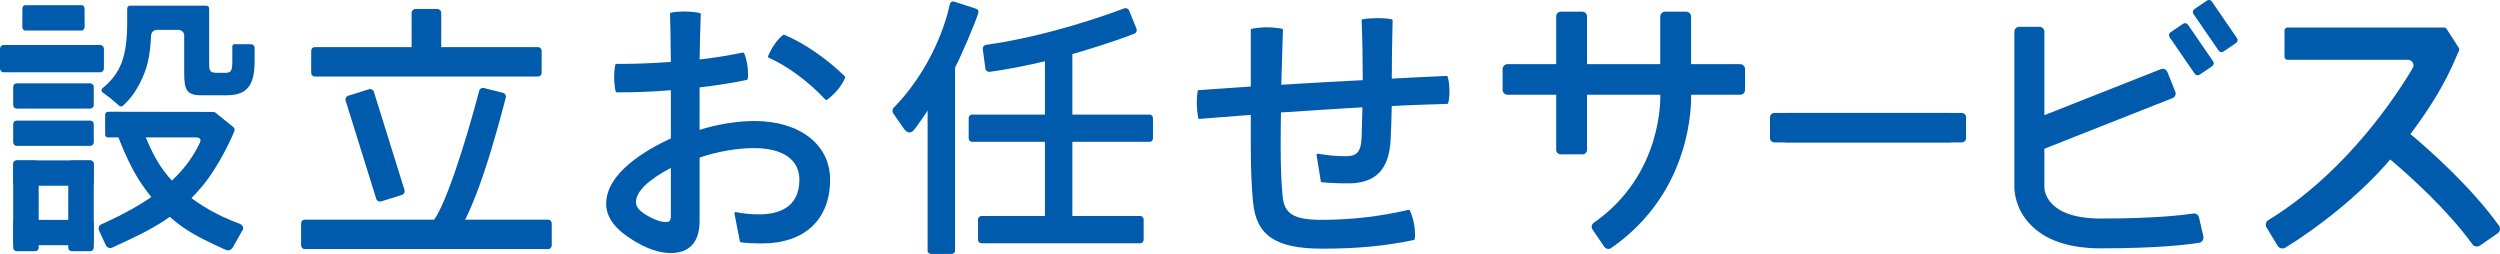 <svg width="315" height="32" viewBox="0 0 315 32" fill="none" xmlns="http://www.w3.org/2000/svg">
<path d="M143.685 30.648H123.646C123.417 30.648 123.232 30.45 123.232 30.205V27.659C123.232 27.415 123.417 27.216 123.646 27.216H143.685C143.914 27.216 144.099 27.415 144.099 27.659V30.205C144.099 30.45 143.913 30.648 143.685 30.648Z" fill="#005BAC"/>
<path d="M124.155 8.629L123.832 6.187C123.798 5.924 123.982 5.685 124.246 5.649C132.087 4.557 139.753 1.775 141.647 1.057C141.894 0.964 142.171 1.085 142.27 1.329L143.197 3.615C143.299 3.866 143.182 4.147 142.929 4.245C140.963 4.997 133.042 7.893 124.71 9.049C124.441 9.086 124.191 8.896 124.155 8.628V8.629Z" fill="#005BAC"/>
<path d="M144.861 17.871H122.469C122.239 17.871 122.054 17.672 122.054 17.428V14.882C122.054 14.638 122.24 14.439 122.469 14.439H144.861C145.091 14.439 145.275 14.638 145.275 14.882V17.428C145.275 17.672 145.09 17.871 144.861 17.871Z" fill="#005BAC"/>
<path d="M119.855 31.999H117.361C117.096 31.999 116.88 31.826 116.88 31.612V8.602C116.88 8.388 117.096 8.215 117.361 8.215L119.855 7.468C120.121 7.468 120.337 7.641 120.337 7.855V31.613C120.337 31.827 120.121 31.999 119.855 31.999Z" fill="#005BAC"/>
<path d="M134.637 30.018H132.143C131.878 30.018 131.662 29.845 131.662 29.631V6.12C131.662 5.905 131.878 5.732 132.143 5.732H134.637C134.903 5.732 135.119 5.905 135.119 6.12V29.631C135.119 29.845 134.903 30.018 134.637 30.018Z" fill="#005BAC"/>
<path d="M69.074 31.383H38.384C38.137 31.383 37.937 31.169 37.937 30.905V28.155C37.937 27.892 38.137 27.677 38.384 27.677H69.074C69.322 27.677 69.521 27.891 69.521 28.155V30.905C69.521 31.169 69.322 31.383 69.074 31.383Z" fill="#005BAC"/>
<path d="M67.801 9.642H39.657C39.409 9.642 39.209 9.428 39.209 9.165V6.416C39.209 6.152 39.409 5.938 39.657 5.938H67.801C68.049 5.938 68.249 6.152 68.249 6.416V9.165C68.249 9.428 68.049 9.642 67.801 9.642Z" fill="#005BAC"/>
<path d="M55.076 8.771H52.383C52.096 8.771 51.863 8.557 51.863 8.292V1.607C51.863 1.342 52.096 1.128 52.383 1.128H55.076C55.362 1.128 55.595 1.342 55.595 1.607V8.292C55.595 8.557 55.363 8.771 55.076 8.771Z" fill="#005BAC"/>
<path d="M50.62 24.564L48.053 25.369C47.779 25.455 47.493 25.319 47.412 25.067L43.546 12.669C43.465 12.416 43.622 12.142 43.896 12.056L46.463 11.252C46.737 11.166 47.023 11.301 47.104 11.553L50.97 23.951C51.051 24.204 50.894 24.479 50.62 24.564Z" fill="#005BAC"/>
<path d="M123.228 1.754C123.357 1.333 123.283 1.206 122.879 1.06L120.213 0.202C119.87 0.099 119.679 0.403 119.643 0.666C119.643 0.666 118.376 7.557 112.724 13.454C112.447 13.648 112.374 14.028 112.562 14.304L113.981 16.344C114.379 16.757 114.724 16.812 115.086 16.456C115.634 15.882 118.787 11.201 120.029 9.11C121.132 7.066 122.861 2.916 123.228 1.754Z" fill="#005BAC"/>
<path d="M199.388 1.474H196.657C196.339 1.474 196.08 1.731 196.08 2.047V18.876C196.08 19.191 196.338 19.449 196.657 19.449H199.388C199.705 19.449 199.964 19.192 199.964 18.876V2.047C199.964 1.732 199.705 1.474 199.388 1.474Z" fill="#005BAC"/>
<path d="M219.259 8.084H189.949C189.608 8.084 189.33 8.36 189.33 8.698V11.326C189.33 11.665 189.608 11.94 189.949 11.94H219.259C219.6 11.94 219.877 11.665 219.877 11.326V8.698C219.877 8.36 219.599 8.084 219.259 8.084Z" fill="#005BAC"/>
<path d="M213.077 11.745V2.087C213.077 1.748 212.799 1.474 212.458 1.474H209.81C209.469 1.474 209.192 1.748 209.192 2.087V11.785L209.194 11.866C209.213 12.277 209.532 22.006 200.817 28.068C200.542 28.26 200.469 28.638 200.656 28.912L202.138 31.091C202.254 31.26 202.446 31.362 202.654 31.362C202.782 31.362 202.903 31.325 203.007 31.253C213.242 24.165 213.123 12.986 213.077 11.745Z" fill="#005BAC"/>
<path d="M245.642 14.233H223.573C223.268 14.233 223.021 14.479 223.021 14.782V17.391C223.021 17.694 223.268 17.941 223.573 17.941H245.642C245.946 17.941 246.194 17.694 246.194 17.391V14.782C246.194 14.479 245.946 14.233 245.642 14.233Z" fill="#005BAC"/>
<path d="M247.171 14.233H225.101C224.797 14.233 224.549 14.479 224.549 14.782V17.391C224.549 17.694 224.797 17.941 225.101 17.941H247.171C247.475 17.941 247.723 17.694 247.723 17.391V14.782C247.723 14.479 247.475 14.233 247.171 14.233Z" fill="#005BAC"/>
<path d="M314.87 28.433C311.471 23.697 306.315 19.057 303.714 16.896C308.357 10.717 309.353 7.275 309.814 6.43C309.883 6.303 309.887 6.155 309.81 6.034C309.466 5.499 308.579 4.118 308.268 3.635C308.198 3.525 308.079 3.465 307.95 3.465H288.229C288.018 3.465 287.847 3.634 287.847 3.844V7.156C287.847 7.365 288.018 7.535 288.229 7.535H303.403C303.942 7.535 304.28 8.112 304.007 8.573C300.678 14.192 294.304 22.555 285.823 27.723C285.502 27.918 285.393 28.337 285.587 28.658L286.98 30.969C287.105 31.178 287.336 31.307 287.581 31.307C287.71 31.307 287.835 31.273 287.944 31.206C291.94 28.776 297.42 24.526 301.167 20.094C303.606 22.132 308.437 26.49 311.515 30.772C311.645 30.954 311.857 31.061 312.081 31.061C312.222 31.061 312.359 31.019 312.477 30.938L314.7 29.401C314.854 29.295 314.957 29.134 314.99 28.951C315.021 28.767 314.979 28.583 314.871 28.432" fill="#005BAC"/>
<path d="M276.903 9.488C276.758 9.488 276.621 9.416 276.538 9.297L273.365 4.681C273.298 4.585 273.274 4.467 273.296 4.352C273.318 4.237 273.384 4.138 273.481 4.071L275.067 2.998C275.141 2.947 275.226 2.921 275.315 2.921C275.461 2.921 275.598 2.992 275.68 3.111L278.853 7.728C278.92 7.824 278.944 7.94 278.923 8.055C278.901 8.172 278.836 8.271 278.739 8.336L277.152 9.411C277.078 9.46 276.992 9.487 276.903 9.487" fill="#005BAC"/>
<path d="M279.913 6.567C279.767 6.567 279.63 6.496 279.548 6.377L276.375 1.76C276.307 1.663 276.283 1.547 276.305 1.432C276.327 1.316 276.392 1.218 276.49 1.151L278.076 0.076C278.15 0.027 278.235 0 278.324 0C278.47 0 278.607 0.072 278.689 0.191L281.862 4.807C281.93 4.904 281.954 5.021 281.932 5.136C281.909 5.252 281.844 5.351 281.747 5.417L280.161 6.491C280.088 6.54 280.002 6.567 279.913 6.567Z" fill="#005BAC"/>
<path d="M274.087 11.553L273.089 9.062C272.993 8.823 272.762 8.668 272.503 8.668C272.424 8.668 272.345 8.682 272.27 8.712L254.965 15.547C254.808 15.609 254.685 15.727 254.618 15.881C254.553 16.034 254.549 16.205 254.612 16.359L255.61 18.851C255.706 19.089 255.936 19.244 256.196 19.244C256.276 19.244 256.354 19.23 256.429 19.2L273.735 12.365C273.891 12.303 274.015 12.185 274.08 12.031C274.147 11.878 274.15 11.707 274.087 11.553Z" fill="#005BAC"/>
<path d="M264.71 31.291C260.754 31.291 257.779 30.296 255.865 28.333C253.871 26.287 253.806 23.961 253.811 23.532V4C253.811 3.654 254.094 3.374 254.441 3.374H256.963C257.31 3.374 257.593 3.654 257.593 4V23.609C257.596 23.98 257.818 27.536 264.711 27.536C271.437 27.536 275.019 27.109 276.338 26.906C276.679 26.852 277.001 27.073 277.078 27.409L277.624 29.798C277.708 30.166 277.465 30.528 277.091 30.589C275.654 30.821 271.868 31.291 264.712 31.291" fill="#005BAC"/>
<path d="M12.646 9.107H0.447C0.2 9.107 0 8.893 0 8.629V6.153C0 5.889 0.2 5.674 0.447 5.674H12.646C12.893 5.674 13.093 5.888 13.093 6.153V8.629C13.093 8.893 12.893 9.107 12.646 9.107Z" fill="#005BAC"/>
<path d="M11.366 13.685H2.11C1.862 13.685 1.662 13.486 1.662 13.241V10.94C1.662 10.694 1.862 10.496 2.11 10.496H11.366C11.613 10.496 11.813 10.694 11.813 10.94V13.241C11.813 13.486 11.613 13.685 11.366 13.685Z" fill="#005BAC"/>
<path d="M10.312 3.844H3.163C2.972 3.844 2.818 3.646 2.818 3.4V1.099C2.818 0.853 2.972 0.655 3.163 0.655H10.312C10.503 0.655 10.658 0.853 10.658 1.099V3.4C10.658 3.645 10.503 3.844 10.312 3.844Z" fill="#005BAC"/>
<path d="M11.366 18.383H2.11C1.862 18.383 1.662 18.184 1.662 17.939V15.638C1.662 15.392 1.862 15.194 2.11 15.194H11.366C11.613 15.194 11.813 15.392 11.813 15.638V17.939C11.813 18.184 11.613 18.383 11.366 18.383Z" fill="#005BAC"/>
<path d="M11.366 23.4H2.11C1.862 23.4 1.662 23.202 1.662 22.956V20.655C1.662 20.41 1.862 20.211 2.11 20.211H11.366C11.613 20.211 11.813 20.41 11.813 20.655V22.956C11.813 23.202 11.613 23.4 11.366 23.4Z" fill="#005BAC"/>
<path d="M11.366 30.891H2.11C1.862 30.891 1.662 30.693 1.662 30.447V28.146C1.662 27.901 1.862 27.702 2.11 27.702H11.366C11.613 27.702 11.813 27.901 11.813 28.146V30.447C11.813 30.693 11.613 30.891 11.366 30.891Z" fill="#005BAC"/>
<path d="M4.427 31.652H2.11C1.862 31.652 1.662 31.454 1.662 31.209V20.659C1.662 20.414 1.862 20.215 2.11 20.215H4.427C4.675 20.215 4.875 20.414 4.875 20.659V31.209C4.875 31.454 4.675 31.652 4.427 31.652Z" fill="#005BAC"/>
<path d="M11.366 31.652H9.048C8.8 31.652 8.601 31.454 8.601 31.209V20.659C8.601 20.414 8.8 20.215 9.048 20.215H11.366C11.613 20.215 11.813 20.414 11.813 20.659V31.209C11.813 31.454 11.613 31.652 11.366 31.652Z" fill="#005BAC"/>
<path d="M29.424 31.009C29.25 31.318 28.996 31.741 28.353 31.442C24.655 29.726 21.527 28.45 18.001 23.409C15.896 20.397 14.918 17.058 14.315 15.882C14.161 15.581 14.285 15.214 14.591 15.068L16.433 14.188C16.729 14.047 17.084 14.162 17.232 14.453C17.809 15.573 18.64 18.852 20.696 21.6C23.436 25.263 27.727 27.3 30.199 28.195C30.49 28.301 30.683 28.569 30.632 28.872L29.423 31.009H29.424Z" fill="#005BAC"/>
<path d="M31.637 5.573H29.533C29.287 5.573 29.271 5.772 29.271 6.016V7.763C29.271 8.702 29.2 9.161 28.485 9.173H27.288C26.426 9.173 26.353 8.895 26.353 7.956C26.353 7.956 26.352 1.125 26.352 1.075C26.351 0.981 26.328 0.89 26.263 0.822C26.2 0.753 26.113 0.715 25.991 0.715H25.986C25.991 0.715 24.715 0.716 23.732 0.716H16.366C16.267 0.716 16.178 0.758 16.113 0.831C16.046 0.906 16.028 1.107 16.028 1.107C16.037 1.587 16.025 2.003 16.025 2.78C16.025 7.101 15.242 9.202 12.925 11.106C12.835 11.179 12.786 11.285 12.791 11.394C12.795 11.502 12.849 11.597 12.941 11.661C13.625 12.129 14.322 12.686 15.011 13.319C15.078 13.38 15.165 13.414 15.257 13.414C15.344 13.414 15.424 13.383 15.485 13.327C16.432 12.442 17.02 11.655 17.651 10.432C18.563 8.622 18.913 7.114 19.037 4.459C19.055 4.07 19.371 3.767 19.757 3.767H22.503C22.872 3.767 23.164 4.046 23.208 4.399V8.121C23.208 10.81 23.079 12.001 25.267 12.001H28.613C31.459 12.001 32.082 10.324 32.082 7.635V6.016C32.082 5.772 31.883 5.574 31.637 5.574V5.573Z" fill="#005BAC"/>
<path d="M29.453 16.061L27.168 14.207C27.08 14.136 26.923 14.102 26.867 14.102C26.829 14.102 13.742 14.08 13.742 14.08C13.408 14.08 13.248 14.18 13.248 14.511V16.954C13.248 17.177 13.373 17.309 13.598 17.309H24.567C25.282 17.309 25.389 17.56 25.148 18.064C22.988 22.594 18.722 25.588 12.763 28.269C12.47 28.402 12.348 28.752 12.482 29.042L13.332 30.9C13.472 31.207 13.837 31.335 14.146 31.194C19.532 28.727 22.175 27.362 25.415 23.543C27.768 20.769 29.538 16.57 29.552 16.464C29.57 16.314 29.549 16.165 29.454 16.06L29.453 16.061Z" fill="#005BAC"/>
<path d="M106.451 9.624C104.254 7.445 101.259 5.388 98.822 4.386C98.765 4.365 98.706 4.372 98.663 4.409C97.919 5.008 97.253 5.954 96.786 7.072C96.754 7.151 96.789 7.241 96.867 7.274C99.251 8.334 101.916 10.305 103.997 12.549C104.028 12.582 104.071 12.6 104.113 12.6C104.146 12.6 104.178 12.59 104.206 12.569C105.25 11.802 106.059 10.818 106.485 9.795C106.51 9.736 106.496 9.669 106.452 9.624H106.451Z" fill="#005BAC"/>
<path d="M95.064 15.246C92.911 15.246 90.343 15.663 88.148 16.364V11.014C90.372 10.752 92.372 10.433 94.092 10.065C94.154 10.052 94.202 10.004 94.214 9.943C94.252 9.75 94.252 9.524 94.252 9.307C94.252 8.403 94.068 7.411 93.773 6.715C93.742 6.647 93.664 6.606 93.595 6.623C91.738 7.007 89.908 7.299 88.151 7.493L88.154 7.281C88.188 5.511 88.224 3.68 88.292 1.79C88.293 1.715 88.24 1.647 88.165 1.632C87.591 1.519 86.855 1.451 86.195 1.451C85.712 1.451 85.033 1.477 84.54 1.599C84.469 1.617 84.419 1.682 84.421 1.755C84.471 3.134 84.486 4.544 84.503 5.908C84.509 6.545 84.517 7.179 84.528 7.806C82.119 7.969 80.215 8.046 78.546 8.046H77.685C77.611 8.046 77.547 8.097 77.532 8.168C77.433 8.619 77.383 9.17 77.383 9.806C77.383 10.332 77.445 10.905 77.566 11.512C77.581 11.584 77.646 11.637 77.72 11.637C80.157 11.637 82.448 11.546 84.529 11.366V17.441C81.441 18.86 76.378 21.78 76.378 25.669C76.378 27.347 77.461 28.837 79.685 30.22C81.476 31.34 83.053 31.884 84.508 31.884C86.89 31.884 88.149 30.487 88.149 27.842V19.86C90.271 19.118 92.883 18.659 94.994 18.659C98.636 18.659 100.724 20.11 100.724 22.638C100.724 26.252 97.959 27.01 95.639 27.01C94.652 27.01 93.728 26.92 92.725 26.727C92.675 26.717 92.62 26.733 92.584 26.769C92.547 26.806 92.531 26.858 92.541 26.91L93.223 30.404C93.237 30.469 93.289 30.519 93.356 30.528C94.058 30.624 94.947 30.673 95.999 30.673C101.38 30.673 104.594 27.669 104.594 22.638C104.594 18.217 100.763 15.247 95.065 15.247L95.064 15.246ZM84.529 21.151V27.237C84.529 27.859 84.318 27.973 83.897 27.973C83.255 27.973 82.494 27.711 81.571 27.174C80.374 26.469 80.14 26.009 80.14 25.455C80.14 24.145 81.617 22.698 84.529 21.151L84.529 21.151Z" fill="#005BAC"/>
<path d="M182.412 9.681C182.394 9.61 182.33 9.574 182.256 9.567L181.459 9.603C179.463 9.694 177.404 9.788 175.366 9.907C175.367 7.577 175.401 5.245 175.472 2.582C175.474 2.508 175.421 2.443 175.348 2.429C174.865 2.332 174.29 2.286 173.589 2.286C172.858 2.286 172.237 2.332 171.693 2.428C171.617 2.442 171.563 2.509 171.566 2.585C171.66 4.922 171.706 7.381 171.707 10.099C168.481 10.26 165.258 10.447 161.442 10.677C161.51 8.552 161.58 6.229 161.648 3.773C161.65 3.697 161.597 3.632 161.522 3.618C160.906 3.503 160.233 3.44 159.626 3.44C159.041 3.44 158.403 3.5 157.729 3.618C157.655 3.631 157.601 3.694 157.601 3.768V10.906C156.538 10.974 155.466 11.049 154.395 11.124C153.276 11.204 152.156 11.282 151.046 11.352C150.973 11.357 150.914 11.41 150.904 11.48C150.833 11.9 150.796 12.369 150.796 12.835C150.796 13.504 150.858 14.203 150.975 14.857C150.989 14.936 151.051 14.984 151.139 14.983C153.27 14.812 155.435 14.641 157.601 14.471V18.681C157.601 21.255 157.7 23.609 157.886 25.487C158.297 29.693 160.743 31.331 166.608 31.331C171.01 31.331 174.458 31.006 178.135 30.243C178.196 30.23 178.243 30.182 178.255 30.123C178.292 29.933 178.292 29.748 178.292 29.568C178.292 28.523 178.043 27.358 177.644 26.527C177.613 26.462 177.536 26.428 177.469 26.443C173.727 27.3 170.242 27.699 166.5 27.699C163.053 27.699 161.82 26.956 161.611 24.757C161.452 23.14 161.366 20.957 161.366 18.611C161.366 17.192 161.366 15.726 161.399 14.17C162.659 14.092 163.984 14.006 165.316 13.918C167.472 13.777 169.698 13.63 171.667 13.522C171.634 14.794 171.598 16.034 171.565 17.24C171.494 19.305 170.837 19.683 169.568 19.683C168.434 19.683 167.32 19.583 166.068 19.37C166.018 19.361 165.969 19.377 165.934 19.412C165.898 19.446 165.883 19.496 165.89 19.544L166.421 22.835C166.431 22.904 166.488 22.956 166.557 22.963C167.581 23.062 168.577 23.104 169.886 23.104C173.357 23.104 175.053 21.333 175.223 17.532C175.293 16.177 175.328 14.748 175.361 13.364C177.639 13.234 179.922 13.165 182.131 13.098L182.339 13.092C182.409 13.09 182.469 13.042 182.484 12.974C182.58 12.56 182.63 12.055 182.63 11.469C182.63 10.814 182.557 10.212 182.413 9.679L182.412 9.681Z" fill="#005BAC"/>
<path d="M55.813 30.726L54.345 28.72C54.214 28.54 54.213 28.289 54.365 28.127C56.036 26.351 58.692 17.866 60.382 11.432C60.45 11.175 60.712 11.024 60.971 11.09L63.375 11.699C63.639 11.766 63.798 12.025 63.73 12.286C62.868 15.562 59.757 27.782 56.526 30.815C56.319 31.009 55.981 30.954 55.813 30.726Z" fill="#005BAC"/>
</svg>
